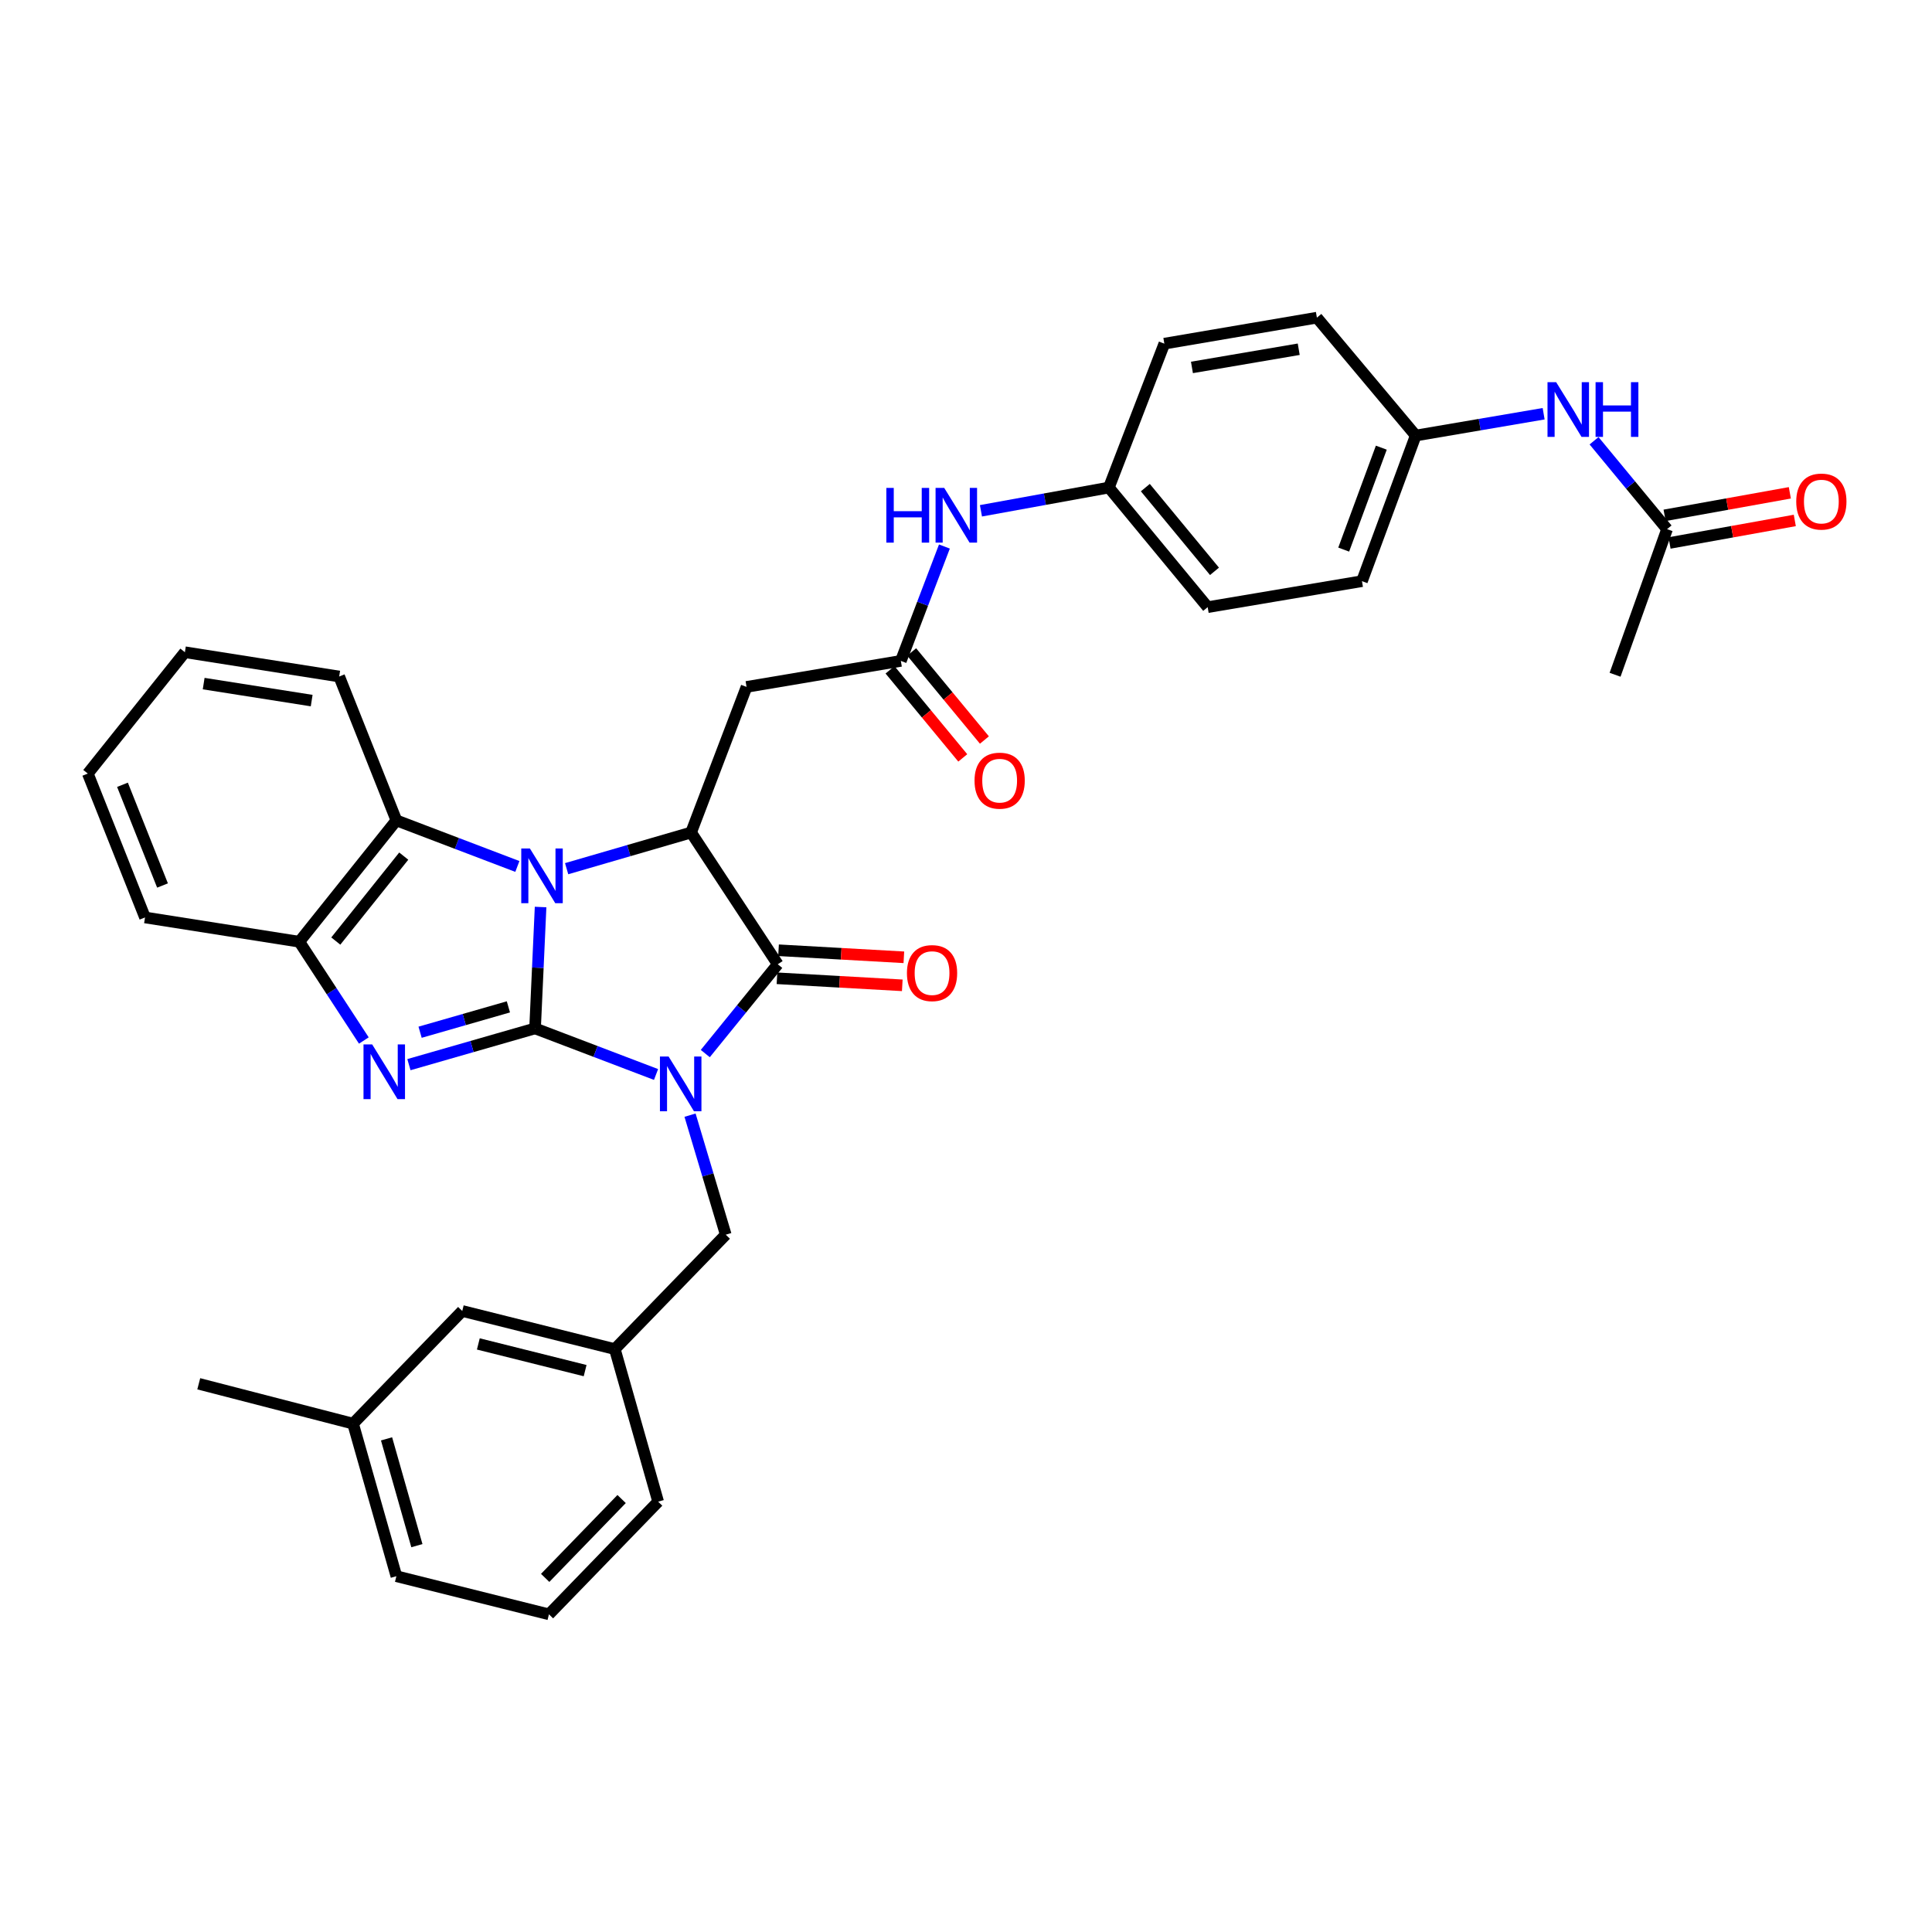 <?xml version='1.0' encoding='iso-8859-1'?>
<svg version='1.1' baseProfile='full'
              xmlns='http://www.w3.org/2000/svg'
                      xmlns:rdkit='http://www.rdkit.org/xml'
                      xmlns:xlink='http://www.w3.org/1999/xlink'
                  xml:space='preserve'
width='1000px' height='1000px' viewBox='0 0 1000 1000'>
<!-- END OF HEADER -->
<rect style='opacity:1.0;fill:#FFFFFF;stroke:none' width='1000' height='1000' x='0' y='0'> </rect>
<path class='bond-0' d='M 276.949,532.303 L 308.257,544.228' style='fill:none;fill-rule:evenodd;stroke:#000000;stroke-width:6px;stroke-linecap:butt;stroke-linejoin:miter;stroke-opacity:1' />
<path class='bond-0' d='M 308.257,544.228 L 339.565,556.154' style='fill:none;fill-rule:evenodd;stroke:#0000FF;stroke-width:6px;stroke-linecap:butt;stroke-linejoin:miter;stroke-opacity:1' />
<path class='bond-1' d='M 276.949,532.303 L 278.378,500.888' style='fill:none;fill-rule:evenodd;stroke:#000000;stroke-width:6px;stroke-linecap:butt;stroke-linejoin:miter;stroke-opacity:1' />
<path class='bond-1' d='M 278.378,500.888 L 279.807,469.474' style='fill:none;fill-rule:evenodd;stroke:#0000FF;stroke-width:6px;stroke-linecap:butt;stroke-linejoin:miter;stroke-opacity:1' />
<path class='bond-2' d='M 276.949,532.303 L 244.304,541.683' style='fill:none;fill-rule:evenodd;stroke:#000000;stroke-width:6px;stroke-linecap:butt;stroke-linejoin:miter;stroke-opacity:1' />
<path class='bond-2' d='M 244.304,541.683 L 211.659,551.064' style='fill:none;fill-rule:evenodd;stroke:#0000FF;stroke-width:6px;stroke-linecap:butt;stroke-linejoin:miter;stroke-opacity:1' />
<path class='bond-2' d='M 263.143,521.153 L 240.291,527.72' style='fill:none;fill-rule:evenodd;stroke:#000000;stroke-width:6px;stroke-linecap:butt;stroke-linejoin:miter;stroke-opacity:1' />
<path class='bond-2' d='M 240.291,527.72 L 217.44,534.286' style='fill:none;fill-rule:evenodd;stroke:#0000FF;stroke-width:6px;stroke-linecap:butt;stroke-linejoin:miter;stroke-opacity:1' />
<path class='bond-3' d='M 365.055,545.324 L 383.811,522.214' style='fill:none;fill-rule:evenodd;stroke:#0000FF;stroke-width:6px;stroke-linecap:butt;stroke-linejoin:miter;stroke-opacity:1' />
<path class='bond-3' d='M 383.811,522.214 L 402.568,499.104' style='fill:none;fill-rule:evenodd;stroke:#000000;stroke-width:6px;stroke-linecap:butt;stroke-linejoin:miter;stroke-opacity:1' />
<path class='bond-4' d='M 357.162,577.21 L 366.405,608.142' style='fill:none;fill-rule:evenodd;stroke:#0000FF;stroke-width:6px;stroke-linecap:butt;stroke-linejoin:miter;stroke-opacity:1' />
<path class='bond-4' d='M 366.405,608.142 L 375.649,639.074' style='fill:none;fill-rule:evenodd;stroke:#000000;stroke-width:6px;stroke-linecap:butt;stroke-linejoin:miter;stroke-opacity:1' />
<path class='bond-5' d='M 293.29,449.632 L 325.498,440.269' style='fill:none;fill-rule:evenodd;stroke:#0000FF;stroke-width:6px;stroke-linecap:butt;stroke-linejoin:miter;stroke-opacity:1' />
<path class='bond-5' d='M 325.498,440.269 L 357.706,430.907' style='fill:none;fill-rule:evenodd;stroke:#000000;stroke-width:6px;stroke-linecap:butt;stroke-linejoin:miter;stroke-opacity:1' />
<path class='bond-6' d='M 267.784,448.479 L 236.476,436.553' style='fill:none;fill-rule:evenodd;stroke:#0000FF;stroke-width:6px;stroke-linecap:butt;stroke-linejoin:miter;stroke-opacity:1' />
<path class='bond-6' d='M 236.476,436.553 L 205.168,424.627' style='fill:none;fill-rule:evenodd;stroke:#000000;stroke-width:6px;stroke-linecap:butt;stroke-linejoin:miter;stroke-opacity:1' />
<path class='bond-7' d='M 188.324,538.564 L 171.623,513.002' style='fill:none;fill-rule:evenodd;stroke:#0000FF;stroke-width:6px;stroke-linecap:butt;stroke-linejoin:miter;stroke-opacity:1' />
<path class='bond-7' d='M 171.623,513.002 L 154.922,487.441' style='fill:none;fill-rule:evenodd;stroke:#000000;stroke-width:6px;stroke-linecap:butt;stroke-linejoin:miter;stroke-opacity:1' />
<path class='bond-8' d='M 402.16,506.357 L 434.591,508.18' style='fill:none;fill-rule:evenodd;stroke:#000000;stroke-width:6px;stroke-linecap:butt;stroke-linejoin:miter;stroke-opacity:1' />
<path class='bond-8' d='M 434.591,508.18 L 467.021,510.002' style='fill:none;fill-rule:evenodd;stroke:#FF0000;stroke-width:6px;stroke-linecap:butt;stroke-linejoin:miter;stroke-opacity:1' />
<path class='bond-8' d='M 402.975,491.851 L 435.406,493.673' style='fill:none;fill-rule:evenodd;stroke:#000000;stroke-width:6px;stroke-linecap:butt;stroke-linejoin:miter;stroke-opacity:1' />
<path class='bond-8' d='M 435.406,493.673 L 467.836,495.496' style='fill:none;fill-rule:evenodd;stroke:#FF0000;stroke-width:6px;stroke-linecap:butt;stroke-linejoin:miter;stroke-opacity:1' />
<path class='bond-9' d='M 402.568,499.104 L 357.706,430.907' style='fill:none;fill-rule:evenodd;stroke:#000000;stroke-width:6px;stroke-linecap:butt;stroke-linejoin:miter;stroke-opacity:1' />
<path class='bond-10' d='M 357.706,430.907 L 386.416,355.542' style='fill:none;fill-rule:evenodd;stroke:#000000;stroke-width:6px;stroke-linecap:butt;stroke-linejoin:miter;stroke-opacity:1' />
<path class='bond-11' d='M 205.168,424.627 L 175.561,350.158' style='fill:none;fill-rule:evenodd;stroke:#000000;stroke-width:6px;stroke-linecap:butt;stroke-linejoin:miter;stroke-opacity:1' />
<path class='bond-12' d='M 205.168,424.627 L 154.922,487.441' style='fill:none;fill-rule:evenodd;stroke:#000000;stroke-width:6px;stroke-linecap:butt;stroke-linejoin:miter;stroke-opacity:1' />
<path class='bond-12' d='M 208.977,443.125 L 173.804,487.094' style='fill:none;fill-rule:evenodd;stroke:#000000;stroke-width:6px;stroke-linecap:butt;stroke-linejoin:miter;stroke-opacity:1' />
<path class='bond-13' d='M 154.922,487.441 L 75.061,474.873' style='fill:none;fill-rule:evenodd;stroke:#000000;stroke-width:6px;stroke-linecap:butt;stroke-linejoin:miter;stroke-opacity:1' />
<path class='bond-14' d='M 386.416,355.542 L 466.277,342.079' style='fill:none;fill-rule:evenodd;stroke:#000000;stroke-width:6px;stroke-linecap:butt;stroke-linejoin:miter;stroke-opacity:1' />
<path class='bond-15' d='M 466.277,342.079 L 477.552,312.48' style='fill:none;fill-rule:evenodd;stroke:#000000;stroke-width:6px;stroke-linecap:butt;stroke-linejoin:miter;stroke-opacity:1' />
<path class='bond-15' d='M 477.552,312.48 L 488.826,282.882' style='fill:none;fill-rule:evenodd;stroke:#0000FF;stroke-width:6px;stroke-linecap:butt;stroke-linejoin:miter;stroke-opacity:1' />
<path class='bond-16' d='M 460.676,346.705 L 479.503,369.496' style='fill:none;fill-rule:evenodd;stroke:#000000;stroke-width:6px;stroke-linecap:butt;stroke-linejoin:miter;stroke-opacity:1' />
<path class='bond-16' d='M 479.503,369.496 L 498.33,392.287' style='fill:none;fill-rule:evenodd;stroke:#FF0000;stroke-width:6px;stroke-linecap:butt;stroke-linejoin:miter;stroke-opacity:1' />
<path class='bond-16' d='M 471.878,337.452 L 490.705,360.243' style='fill:none;fill-rule:evenodd;stroke:#000000;stroke-width:6px;stroke-linecap:butt;stroke-linejoin:miter;stroke-opacity:1' />
<path class='bond-16' d='M 490.705,360.243 L 509.532,383.034' style='fill:none;fill-rule:evenodd;stroke:#FF0000;stroke-width:6px;stroke-linecap:butt;stroke-linejoin:miter;stroke-opacity:1' />
<path class='bond-17' d='M 375.649,639.074 L 318.227,698.296' style='fill:none;fill-rule:evenodd;stroke:#000000;stroke-width:6px;stroke-linecap:butt;stroke-linejoin:miter;stroke-opacity:1' />
<path class='bond-18' d='M 862.869,273.889 L 843.975,251.015' style='fill:none;fill-rule:evenodd;stroke:#000000;stroke-width:6px;stroke-linecap:butt;stroke-linejoin:miter;stroke-opacity:1' />
<path class='bond-18' d='M 843.975,251.015 L 825.081,228.14' style='fill:none;fill-rule:evenodd;stroke:#0000FF;stroke-width:6px;stroke-linecap:butt;stroke-linejoin:miter;stroke-opacity:1' />
<path class='bond-19' d='M 864.154,281.039 L 896.57,275.211' style='fill:none;fill-rule:evenodd;stroke:#000000;stroke-width:6px;stroke-linecap:butt;stroke-linejoin:miter;stroke-opacity:1' />
<path class='bond-19' d='M 896.57,275.211 L 928.986,269.382' style='fill:none;fill-rule:evenodd;stroke:#FF0000;stroke-width:6px;stroke-linecap:butt;stroke-linejoin:miter;stroke-opacity:1' />
<path class='bond-19' d='M 861.583,266.74 L 893.999,260.911' style='fill:none;fill-rule:evenodd;stroke:#000000;stroke-width:6px;stroke-linecap:butt;stroke-linejoin:miter;stroke-opacity:1' />
<path class='bond-19' d='M 893.999,260.911 L 926.415,255.082' style='fill:none;fill-rule:evenodd;stroke:#FF0000;stroke-width:6px;stroke-linecap:butt;stroke-linejoin:miter;stroke-opacity:1' />
<path class='bond-20' d='M 862.869,273.889 L 835.958,349.254' style='fill:none;fill-rule:evenodd;stroke:#000000;stroke-width:6px;stroke-linecap:butt;stroke-linejoin:miter;stroke-opacity:1' />
<path class='bond-21' d='M 507.734,264.389 L 540.843,258.372' style='fill:none;fill-rule:evenodd;stroke:#0000FF;stroke-width:6px;stroke-linecap:butt;stroke-linejoin:miter;stroke-opacity:1' />
<path class='bond-21' d='M 540.843,258.372 L 573.953,252.354' style='fill:none;fill-rule:evenodd;stroke:#000000;stroke-width:6px;stroke-linecap:butt;stroke-linejoin:miter;stroke-opacity:1' />
<path class='bond-22' d='M 798.984,214.145 L 765.877,219.79' style='fill:none;fill-rule:evenodd;stroke:#0000FF;stroke-width:6px;stroke-linecap:butt;stroke-linejoin:miter;stroke-opacity:1' />
<path class='bond-22' d='M 765.877,219.79 L 732.77,225.435' style='fill:none;fill-rule:evenodd;stroke:#000000;stroke-width:6px;stroke-linecap:butt;stroke-linejoin:miter;stroke-opacity:1' />
<path class='bond-23' d='M 318.227,698.296 L 239.262,678.561' style='fill:none;fill-rule:evenodd;stroke:#000000;stroke-width:6px;stroke-linecap:butt;stroke-linejoin:miter;stroke-opacity:1' />
<path class='bond-23' d='M 302.86,709.431 L 247.584,695.616' style='fill:none;fill-rule:evenodd;stroke:#000000;stroke-width:6px;stroke-linecap:butt;stroke-linejoin:miter;stroke-opacity:1' />
<path class='bond-24' d='M 318.227,698.296 L 340.658,777.26' style='fill:none;fill-rule:evenodd;stroke:#000000;stroke-width:6px;stroke-linecap:butt;stroke-linejoin:miter;stroke-opacity:1' />
<path class='bond-25' d='M 573.953,252.354 L 602.663,177.877' style='fill:none;fill-rule:evenodd;stroke:#000000;stroke-width:6px;stroke-linecap:butt;stroke-linejoin:miter;stroke-opacity:1' />
<path class='bond-26' d='M 573.953,252.354 L 625.094,314.264' style='fill:none;fill-rule:evenodd;stroke:#000000;stroke-width:6px;stroke-linecap:butt;stroke-linejoin:miter;stroke-opacity:1' />
<path class='bond-26' d='M 592.825,252.388 L 628.624,295.724' style='fill:none;fill-rule:evenodd;stroke:#000000;stroke-width:6px;stroke-linecap:butt;stroke-linejoin:miter;stroke-opacity:1' />
<path class='bond-27' d='M 732.77,225.435 L 704.955,300.808' style='fill:none;fill-rule:evenodd;stroke:#000000;stroke-width:6px;stroke-linecap:butt;stroke-linejoin:miter;stroke-opacity:1' />
<path class='bond-27' d='M 714.967,231.711 L 695.497,284.472' style='fill:none;fill-rule:evenodd;stroke:#000000;stroke-width:6px;stroke-linecap:butt;stroke-linejoin:miter;stroke-opacity:1' />
<path class='bond-28' d='M 732.77,225.435 L 681.62,164.422' style='fill:none;fill-rule:evenodd;stroke:#000000;stroke-width:6px;stroke-linecap:butt;stroke-linejoin:miter;stroke-opacity:1' />
<path class='bond-29' d='M 239.262,678.561 L 182.737,736.878' style='fill:none;fill-rule:evenodd;stroke:#000000;stroke-width:6px;stroke-linecap:butt;stroke-linejoin:miter;stroke-opacity:1' />
<path class='bond-30' d='M 602.663,177.877 L 681.62,164.422' style='fill:none;fill-rule:evenodd;stroke:#000000;stroke-width:6px;stroke-linecap:butt;stroke-linejoin:miter;stroke-opacity:1' />
<path class='bond-30' d='M 616.948,190.182 L 672.217,180.763' style='fill:none;fill-rule:evenodd;stroke:#000000;stroke-width:6px;stroke-linecap:butt;stroke-linejoin:miter;stroke-opacity:1' />
<path class='bond-31' d='M 704.955,300.808 L 625.094,314.264' style='fill:none;fill-rule:evenodd;stroke:#000000;stroke-width:6px;stroke-linecap:butt;stroke-linejoin:miter;stroke-opacity:1' />
<path class='bond-32' d='M 182.737,736.878 L 102.876,716.247' style='fill:none;fill-rule:evenodd;stroke:#000000;stroke-width:6px;stroke-linecap:butt;stroke-linejoin:miter;stroke-opacity:1' />
<path class='bond-33' d='M 182.737,736.878 L 205.168,815.843' style='fill:none;fill-rule:evenodd;stroke:#000000;stroke-width:6px;stroke-linecap:butt;stroke-linejoin:miter;stroke-opacity:1' />
<path class='bond-33' d='M 200.077,744.753 L 215.779,800.028' style='fill:none;fill-rule:evenodd;stroke:#000000;stroke-width:6px;stroke-linecap:butt;stroke-linejoin:miter;stroke-opacity:1' />
<path class='bond-34' d='M 175.561,350.158 L 95.7,337.591' style='fill:none;fill-rule:evenodd;stroke:#000000;stroke-width:6px;stroke-linecap:butt;stroke-linejoin:miter;stroke-opacity:1' />
<path class='bond-34' d='M 161.323,362.625 L 105.421,353.828' style='fill:none;fill-rule:evenodd;stroke:#000000;stroke-width:6px;stroke-linecap:butt;stroke-linejoin:miter;stroke-opacity:1' />
<path class='bond-35' d='M 75.061,474.873 L 45.455,400.404' style='fill:none;fill-rule:evenodd;stroke:#000000;stroke-width:6px;stroke-linecap:butt;stroke-linejoin:miter;stroke-opacity:1' />
<path class='bond-35' d='M 84.121,458.335 L 63.397,406.207' style='fill:none;fill-rule:evenodd;stroke:#000000;stroke-width:6px;stroke-linecap:butt;stroke-linejoin:miter;stroke-opacity:1' />
<path class='bond-36' d='M 284.133,835.578 L 340.658,777.26' style='fill:none;fill-rule:evenodd;stroke:#000000;stroke-width:6px;stroke-linecap:butt;stroke-linejoin:miter;stroke-opacity:1' />
<path class='bond-36' d='M 282.179,816.718 L 321.747,775.896' style='fill:none;fill-rule:evenodd;stroke:#000000;stroke-width:6px;stroke-linecap:butt;stroke-linejoin:miter;stroke-opacity:1' />
<path class='bond-37' d='M 284.133,835.578 L 205.168,815.843' style='fill:none;fill-rule:evenodd;stroke:#000000;stroke-width:6px;stroke-linecap:butt;stroke-linejoin:miter;stroke-opacity:1' />
<path class='bond-38' d='M 95.7,337.591 L 45.455,400.404' style='fill:none;fill-rule:evenodd;stroke:#000000;stroke-width:6px;stroke-linecap:butt;stroke-linejoin:miter;stroke-opacity:1' />
<path  class='atom-1' d='M 346.062 546.853
L 355.342 561.853
Q 356.262 563.333, 357.742 566.013
Q 359.222 568.693, 359.302 568.853
L 359.302 546.853
L 363.062 546.853
L 363.062 575.173
L 359.182 575.173
L 349.222 558.773
Q 348.062 556.853, 346.822 554.653
Q 345.622 552.453, 345.262 551.773
L 345.262 575.173
L 341.582 575.173
L 341.582 546.853
L 346.062 546.853
' fill='#0000FF'/>
<path  class='atom-2' d='M 274.281 439.178
L 283.561 454.178
Q 284.481 455.658, 285.961 458.338
Q 287.441 461.018, 287.521 461.178
L 287.521 439.178
L 291.281 439.178
L 291.281 467.498
L 287.401 467.498
L 277.441 451.098
Q 276.281 449.178, 275.041 446.978
Q 273.841 444.778, 273.481 444.098
L 273.481 467.498
L 269.801 467.498
L 269.801 439.178
L 274.281 439.178
' fill='#0000FF'/>
<path  class='atom-3' d='M 192.628 540.574
L 201.908 555.574
Q 202.828 557.054, 204.308 559.734
Q 205.788 562.414, 205.868 562.574
L 205.868 540.574
L 209.628 540.574
L 209.628 568.894
L 205.748 568.894
L 195.788 552.494
Q 194.628 550.574, 193.388 548.374
Q 192.188 546.174, 191.828 545.494
L 191.828 568.894
L 188.148 568.894
L 188.148 540.574
L 192.628 540.574
' fill='#0000FF'/>
<path  class='atom-11' d='M 469.428 503.672
Q 469.428 496.872, 472.788 493.072
Q 476.148 489.272, 482.428 489.272
Q 488.708 489.272, 492.068 493.072
Q 495.428 496.872, 495.428 503.672
Q 495.428 510.552, 492.028 514.472
Q 488.628 518.352, 482.428 518.352
Q 476.188 518.352, 472.788 514.472
Q 469.428 510.592, 469.428 503.672
M 482.428 515.152
Q 486.748 515.152, 489.068 512.272
Q 491.428 509.352, 491.428 503.672
Q 491.428 498.112, 489.068 495.312
Q 486.748 492.472, 482.428 492.472
Q 478.108 492.472, 475.748 495.272
Q 473.428 498.072, 473.428 503.672
Q 473.428 509.392, 475.748 512.272
Q 478.108 515.152, 482.428 515.152
' fill='#FF0000'/>
<path  class='atom-13' d='M 458.768 252.546
L 462.608 252.546
L 462.608 264.586
L 477.088 264.586
L 477.088 252.546
L 480.928 252.546
L 480.928 280.866
L 477.088 280.866
L 477.088 267.786
L 462.608 267.786
L 462.608 280.866
L 458.768 280.866
L 458.768 252.546
' fill='#0000FF'/>
<path  class='atom-13' d='M 488.728 252.546
L 498.008 267.546
Q 498.928 269.026, 500.408 271.706
Q 501.888 274.386, 501.968 274.546
L 501.968 252.546
L 505.728 252.546
L 505.728 280.866
L 501.848 280.866
L 491.888 264.466
Q 490.728 262.546, 489.488 260.346
Q 488.288 258.146, 487.928 257.466
L 487.928 280.866
L 484.248 280.866
L 484.248 252.546
L 488.728 252.546
' fill='#0000FF'/>
<path  class='atom-14' d='M 805.467 197.812
L 814.747 212.812
Q 815.667 214.292, 817.147 216.972
Q 818.627 219.652, 818.707 219.812
L 818.707 197.812
L 822.467 197.812
L 822.467 226.132
L 818.587 226.132
L 808.627 209.732
Q 807.467 207.812, 806.227 205.612
Q 805.027 203.412, 804.667 202.732
L 804.667 226.132
L 800.987 226.132
L 800.987 197.812
L 805.467 197.812
' fill='#0000FF'/>
<path  class='atom-14' d='M 825.867 197.812
L 829.707 197.812
L 829.707 209.852
L 844.187 209.852
L 844.187 197.812
L 848.027 197.812
L 848.027 226.132
L 844.187 226.132
L 844.187 213.052
L 829.707 213.052
L 829.707 226.132
L 825.867 226.132
L 825.867 197.812
' fill='#0000FF'/>
<path  class='atom-15' d='M 504.419 404.068
Q 504.419 397.268, 507.779 393.468
Q 511.139 389.668, 517.419 389.668
Q 523.699 389.668, 527.059 393.468
Q 530.419 397.268, 530.419 404.068
Q 530.419 410.948, 527.019 414.868
Q 523.619 418.748, 517.419 418.748
Q 511.179 418.748, 507.779 414.868
Q 504.419 410.988, 504.419 404.068
M 517.419 415.548
Q 521.739 415.548, 524.059 412.668
Q 526.419 409.748, 526.419 404.068
Q 526.419 398.508, 524.059 395.708
Q 521.739 392.868, 517.419 392.868
Q 513.099 392.868, 510.739 395.668
Q 508.419 398.468, 508.419 404.068
Q 508.419 409.788, 510.739 412.668
Q 513.099 415.548, 517.419 415.548
' fill='#FF0000'/>
<path  class='atom-17' d='M 929.729 259.61
Q 929.729 252.81, 933.089 249.01
Q 936.449 245.21, 942.729 245.21
Q 949.009 245.21, 952.369 249.01
Q 955.729 252.81, 955.729 259.61
Q 955.729 266.49, 952.329 270.41
Q 948.929 274.29, 942.729 274.29
Q 936.489 274.29, 933.089 270.41
Q 929.729 266.53, 929.729 259.61
M 942.729 271.09
Q 947.049 271.09, 949.369 268.21
Q 951.729 265.29, 951.729 259.61
Q 951.729 254.05, 949.369 251.25
Q 947.049 248.41, 942.729 248.41
Q 938.409 248.41, 936.049 251.21
Q 933.729 254.01, 933.729 259.61
Q 933.729 265.33, 936.049 268.21
Q 938.409 271.09, 942.729 271.09
' fill='#FF0000'/>
</svg>
